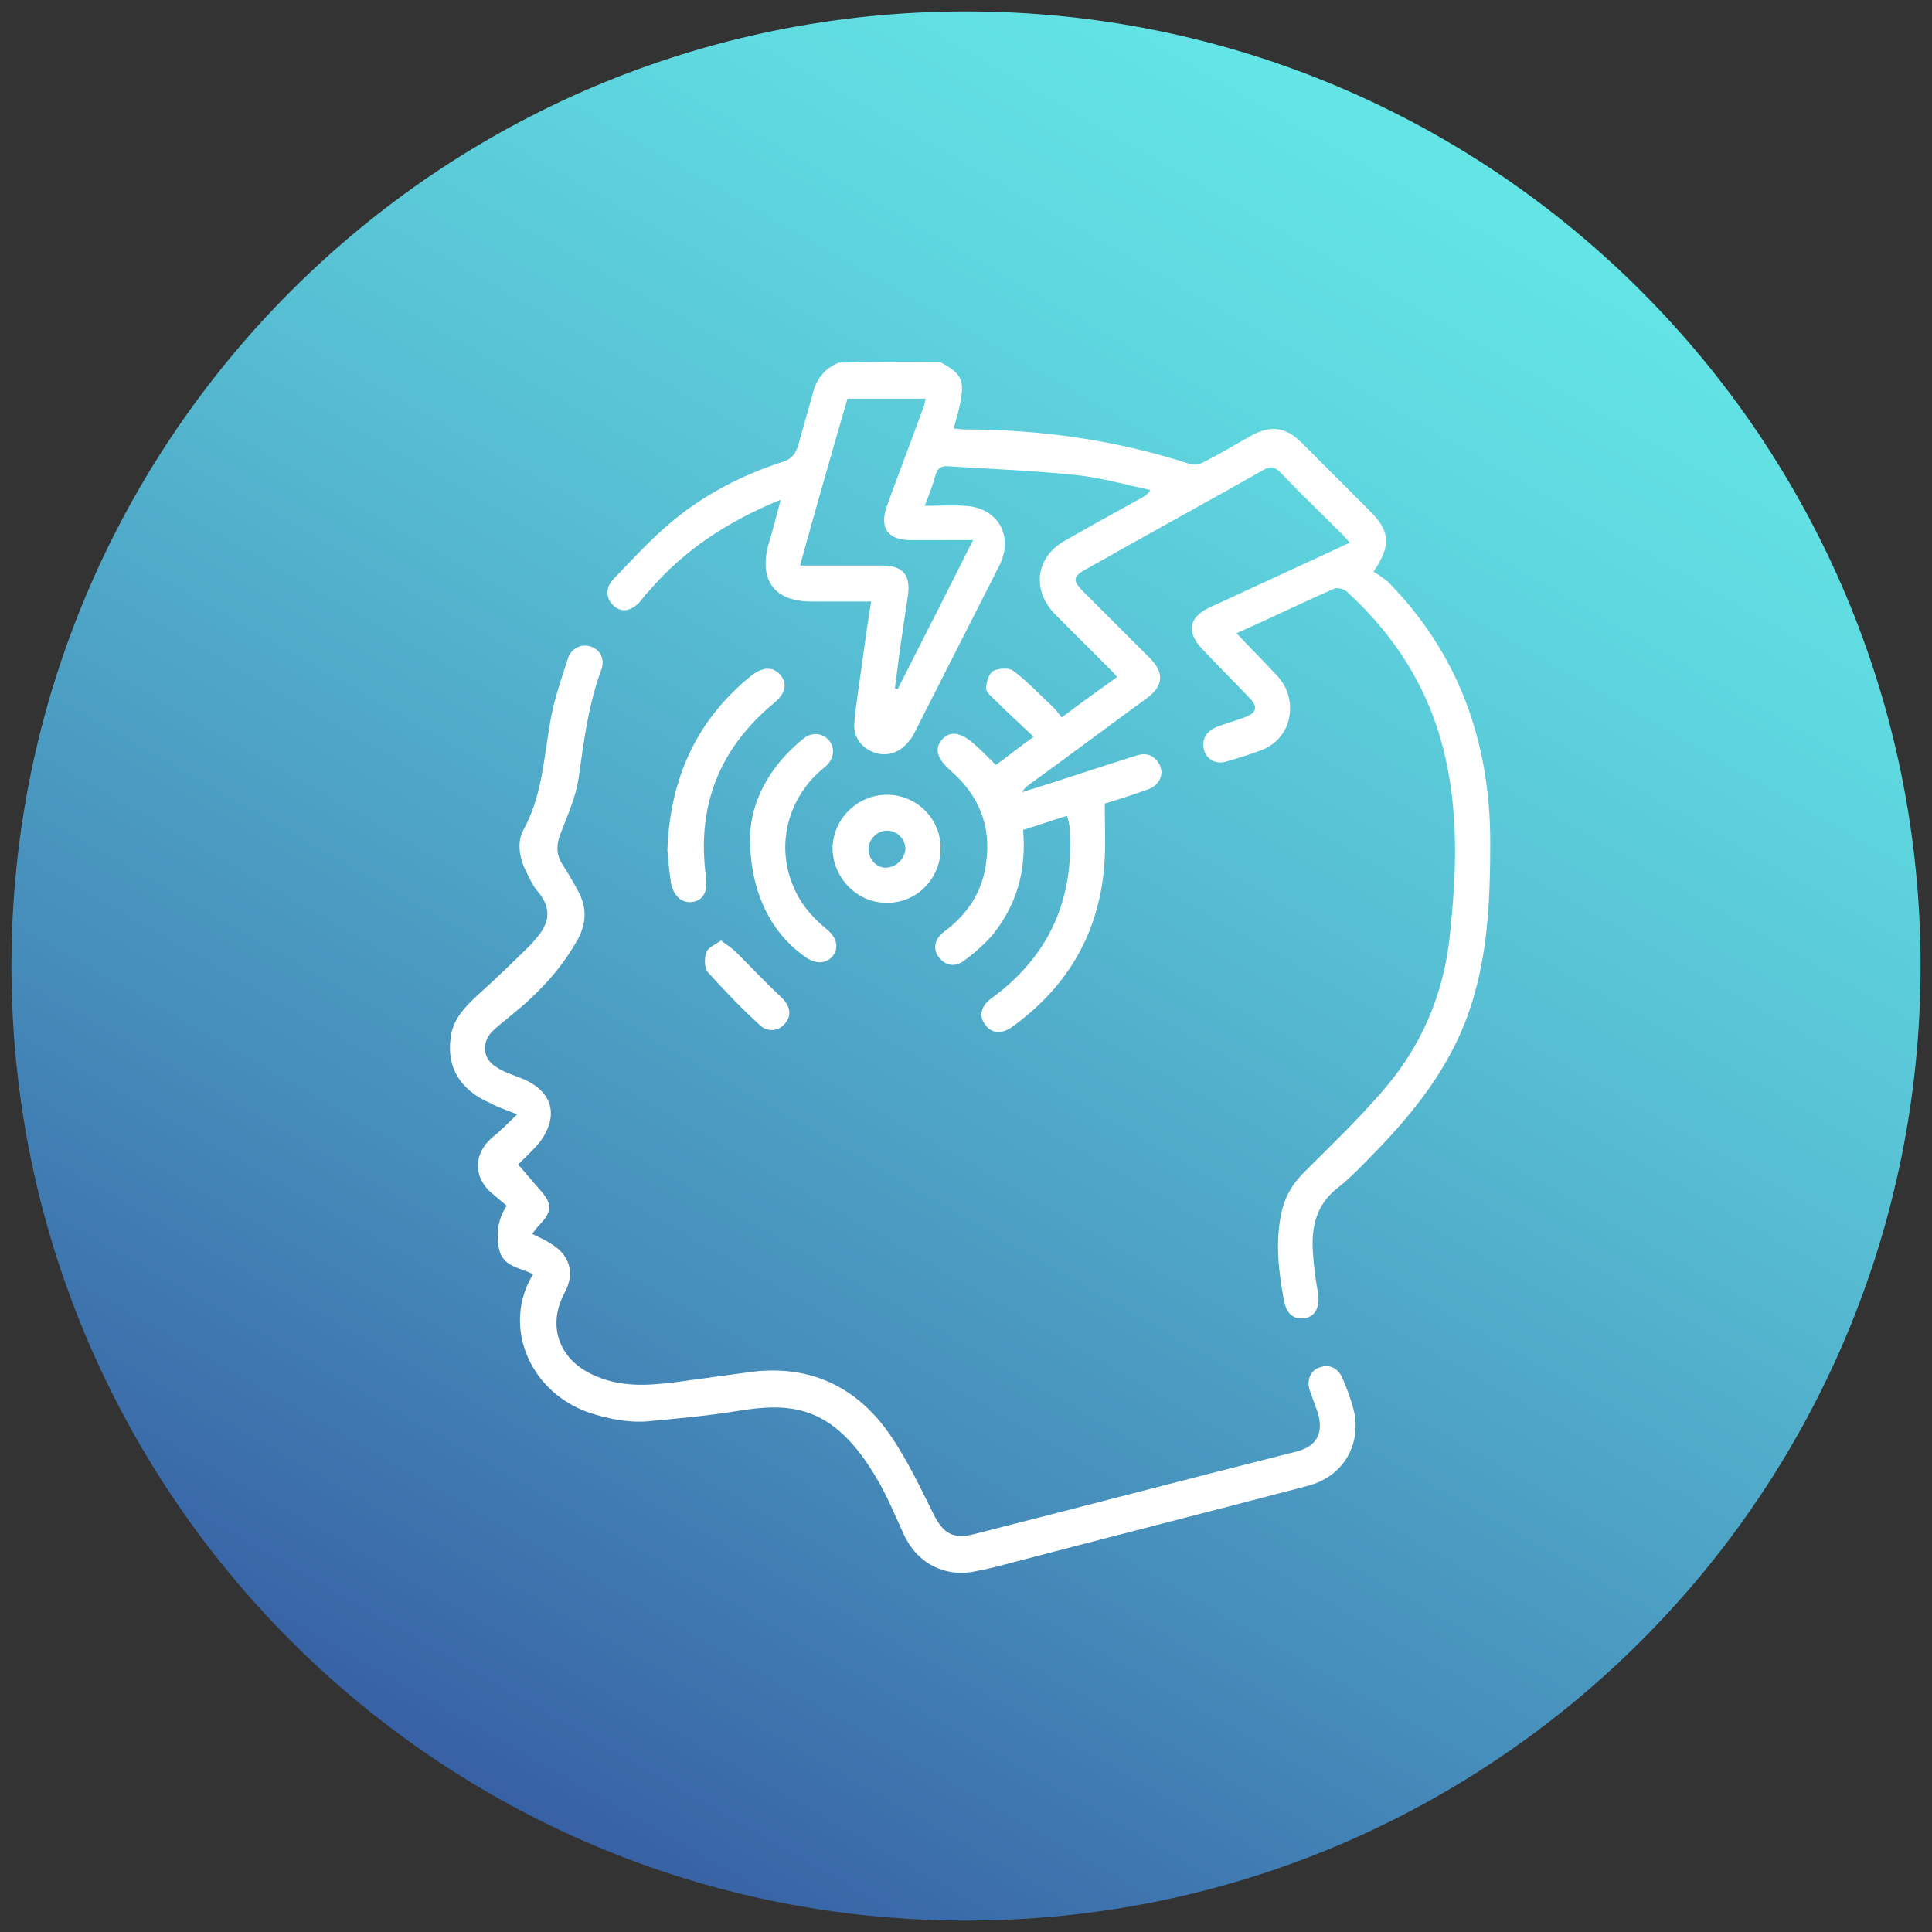 <?xml version="1.0" encoding="UTF-8"?>
<svg xmlns="http://www.w3.org/2000/svg" xmlns:xlink="http://www.w3.org/1999/xlink" width="150px" height="150px" viewBox="0 0 150 150" version="1.1">
<rect x="0" y="0" width="150" height="150" fill="#333333" stroke="none"/>
<defs>
<clipPath id="clip1">
  <path d="M 149.113 75 C 149.113 34.066 115.934 0.887 75 0.887 C 34.066 0.887 0.887 34.066 0.887 75 C 0.887 115.934 34.066 149.113 75 149.113 C 115.934 149.113 149.113 115.934 149.113 75 Z M 149.113 75 "/>
</clipPath>
<linearGradient id="linear0" gradientUnits="userSpaceOnUse" x1="2504.434" y1="-916.573" x2="2506.246" y2="-916.573" gradientTransform="matrix(40.916,-70.868,-70.868,-40.916,-167389.411,140122.138)">
<stop offset="0" style="stop-color:rgb(21.569%,37.647%,64.314%);stop-opacity:1;"/>
<stop offset="0.283" style="stop-color:rgb(27.451%,55.686%,73.333%);stop-opacity:1;"/>
<stop offset="0.607" style="stop-color:rgb(33.725%,73.725%,82.353%);stop-opacity:1;"/>
<stop offset="0.857" style="stop-color:rgb(37.255%,85.098%,87.843%);stop-opacity:1;"/>
<stop offset="1" style="stop-color:rgb(38.824%,89.412%,89.804%);stop-opacity:1;"/>
</linearGradient>
</defs>
<g id="surface1">
<g clip-path="url(#clip1)" clip-rule="nonzero">
<path style=" stroke:none;fill-rule:nonzero;fill:url(#linear0);" d="M -63.273 112.023 L 37.977 -63.273 L 213.273 37.977 L 112.023 213.273 Z M -63.273 112.023 "/>
</g>
<path style=" stroke:none;fill-rule:nonzero;fill:rgb(100%,100%,100%);fill-opacity:1;" d="M 72.953 28.09 C 75 29.184 75.066 29.66 74.047 33.273 C 74.316 33.273 74.59 33.34 74.797 33.34 C 80.797 33.34 86.59 34.16 92.316 36 C 92.66 36.137 93.137 36.066 93.477 35.863 C 94.703 35.25 95.934 34.5 97.16 33.816 C 98.66 33 99.816 33.137 101.047 34.363 C 102.816 36.137 104.66 37.977 106.434 39.75 C 107.934 41.25 108 42.41 106.637 44.387 C 106.977 44.59 107.387 44.863 107.727 45.137 C 113.25 50.727 115.703 57.613 115.703 65.387 C 115.703 69.34 115.566 73.363 114.477 77.184 C 113.113 82.16 110.113 86.047 106.566 89.66 C 105.684 90.547 104.863 91.434 103.91 92.184 C 102.203 93.477 101.797 95.25 101.934 97.227 C 102 98.316 102.137 99.34 102.34 100.434 C 102.477 101.453 102.137 102.203 101.316 102.34 C 100.434 102.477 99.887 102 99.684 100.977 C 99.273 98.727 99 96.477 99.477 94.227 C 99.75 92.863 100.434 91.773 101.453 90.816 C 103.434 88.84 105.41 86.934 107.25 84.816 C 110.316 81.34 112.09 77.25 112.566 72.613 C 113.047 68.113 113.25 63.684 112.297 59.184 C 111.203 53.934 108.547 49.566 104.59 45.953 C 104.387 45.75 103.91 45.613 103.637 45.684 C 101.113 46.773 98.66 48 96 49.16 C 97.023 50.25 98.047 51.273 99 52.297 C 99.75 53.047 100.16 53.934 100.16 55.023 C 100.16 56.453 99.34 57.684 97.977 58.227 C 97.09 58.566 96.203 58.84 95.25 59.113 C 94.434 59.387 93.684 58.977 93.477 58.227 C 93.273 57.477 93.613 56.797 94.434 56.453 C 95.113 56.184 95.863 55.977 96.613 55.703 C 97.566 55.363 97.703 54.887 97.023 54.203 C 95.797 52.91 94.566 51.684 93.34 50.387 C 92.047 49.023 92.316 47.863 94.023 47.113 C 97.297 45.613 100.637 44.047 103.91 42.547 C 104.184 42.41 104.453 42.273 104.797 42.137 C 104.59 41.863 104.387 41.727 104.25 41.523 C 102.613 39.887 100.977 38.316 99.41 36.684 C 99 36.273 98.66 36.137 98.113 36.477 C 93.547 39.066 88.91 41.59 84.34 44.184 C 83.316 44.727 83.25 45.066 84.066 45.887 C 85.773 47.59 87.547 49.363 89.25 51.066 C 90.41 52.227 90.34 53.25 89.047 54.203 C 86.047 56.387 83.047 58.637 80.047 60.816 C 79.773 61.023 79.566 61.16 79.363 61.5 C 79.637 61.434 79.91 61.297 80.25 61.227 C 82.84 60.41 85.5 59.523 88.09 58.703 C 88.84 58.434 89.523 58.5 90 59.316 C 90.41 60.066 90.066 60.953 89.113 61.297 C 87.953 61.703 86.727 62.113 85.773 62.387 C 85.773 63.887 85.84 65.25 85.773 66.613 C 85.5 72.137 83.047 76.5 78.613 79.703 C 77.797 80.316 76.977 80.25 76.5 79.566 C 75.953 78.887 76.16 78.066 77.047 77.453 C 81.41 74.25 83.387 69.887 83.047 64.5 C 83.047 64.297 83.047 64.09 82.977 63.887 C 82.977 63.75 82.91 63.613 82.84 63.34 C 81.684 63.684 80.59 64.09 79.434 64.434 C 79.703 67.566 78.953 70.297 76.977 72.684 C 76.363 73.363 75.684 73.977 74.934 74.523 C 74.184 75.137 73.434 75 72.887 74.316 C 72.41 73.703 72.547 72.887 73.297 72.34 C 75.137 70.977 76.297 69.203 76.566 66.953 C 76.977 64.09 75.953 61.703 73.84 59.863 C 72.75 58.91 72.547 58.16 73.09 57.477 C 73.703 56.727 74.523 56.797 75.613 57.75 C 76.16 58.227 76.703 58.773 77.316 59.387 C 78.203 58.773 79.09 58.023 80.25 57.203 C 79.227 56.25 78.273 55.363 77.316 54.41 C 77.047 54.137 76.566 53.797 76.566 53.453 C 76.566 52.977 76.773 52.297 77.113 52.09 C 77.523 51.887 78.34 51.816 78.684 52.09 C 79.773 52.91 80.727 53.934 81.75 54.887 C 81.953 55.09 82.16 55.363 82.434 55.703 C 83.863 54.613 85.297 53.59 86.727 52.566 C 86.523 52.297 86.316 52.09 86.113 51.887 C 84.684 50.453 83.316 49.09 81.887 47.66 C 80.113 45.816 80.387 43.297 82.637 42 C 84.547 40.91 86.523 39.816 88.5 38.727 C 88.773 38.59 89.047 38.453 89.316 38.047 C 87.41 37.637 85.5 37.09 83.59 36.887 C 80.316 36.547 76.977 36.41 73.637 36.203 C 73.023 36.137 72.75 36.41 72.613 36.953 C 72.41 37.703 72.137 38.387 71.797 39.273 C 72.953 39.273 73.91 39.203 74.934 39.273 C 77.453 39.41 78.75 41.59 77.59 43.91 C 75.41 48.203 73.227 52.5 71.047 56.797 C 70.91 57.066 70.773 57.34 70.566 57.547 C 69.887 58.434 68.863 58.773 67.91 58.434 C 66.887 58.09 66.203 57.203 66.34 56.047 C 66.477 54.477 66.75 52.91 66.953 51.34 C 67.16 49.84 67.363 48.34 67.637 46.703 C 66.066 46.703 64.566 46.703 63 46.703 C 60.137 46.703 58.91 45.066 59.66 42.273 C 60 41.184 60.273 40.09 60.613 38.797 C 56.59 40.434 53.113 42.684 50.387 45.887 C 50.113 46.16 49.91 46.434 49.703 46.703 C 49.023 47.453 48.273 47.59 47.66 47.047 C 47.047 46.5 46.977 45.684 47.59 45 C 49.09 43.434 50.523 41.863 52.16 40.5 C 54.684 38.387 57.613 36.887 60.75 35.863 C 61.434 35.66 61.773 35.25 61.977 34.566 C 62.316 33.273 62.727 31.977 63.066 30.684 C 63.34 29.523 63.953 28.637 65.113 28.16 C 67.703 28.09 70.297 28.09 72.953 28.09 Z M 62.113 43.91 C 64.363 43.91 66.477 43.91 68.523 43.91 C 70.09 43.91 70.703 44.66 70.5 46.16 C 70.297 47.523 70.09 48.953 69.887 50.316 C 69.75 51.34 69.613 52.434 69.477 53.453 C 69.547 53.453 69.613 53.453 69.684 53.523 C 71.59 49.773 73.5 46.023 75.547 41.934 C 73.773 41.934 72.203 41.934 70.703 41.934 C 68.934 41.934 68.25 40.977 68.863 39.273 C 69.75 36.816 70.703 34.363 71.59 31.91 C 71.727 31.637 71.797 31.297 71.863 30.953 C 69.75 30.953 67.773 30.953 65.797 30.953 C 64.566 35.184 63.34 39.477 62.113 43.91 Z M 62.113 43.91 "/>
<path style=" stroke:none;fill-rule:nonzero;fill:rgb(100%,100%,100%);fill-opacity:1;" d="M 41.387 98.934 C 40.363 98.387 39 98.387 38.727 96.887 C 38.523 95.727 38.66 94.637 39.34 93.613 C 38.863 93.203 38.453 92.863 38.047 92.523 C 36.684 91.227 36.816 89.453 38.316 88.227 C 38.934 87.75 39.477 87.137 40.16 86.523 C 39.34 86.184 38.66 85.977 38.047 85.637 C 35.727 84.613 34.703 82.91 34.977 80.66 C 35.113 79.227 36 78.273 37.023 77.316 C 38.453 76.023 39.887 74.66 41.25 73.297 C 41.387 73.16 41.523 72.953 41.66 72.816 C 42.684 71.66 42.816 70.5 41.797 69.273 C 41.316 68.727 41.047 68.047 40.703 67.363 C 40.297 66.41 40.16 65.316 40.637 64.434 C 42.066 61.84 42.203 59.047 42.684 56.25 C 42.953 54.477 43.566 52.773 44.113 51.066 C 44.387 50.316 45.137 49.977 45.816 50.184 C 46.566 50.387 46.977 51.137 46.703 51.953 C 45.684 54.684 45.34 57.477 44.934 60.34 C 44.727 61.84 44.047 63.34 43.5 64.773 C 43.227 65.523 43.16 66.203 43.566 66.953 C 44.047 67.703 44.453 68.387 44.863 69.137 C 45.613 70.5 45.547 71.797 44.727 73.16 C 43.434 75.41 41.66 77.25 39.613 78.887 C 39.137 79.297 38.59 79.703 38.184 80.113 C 37.363 81 37.5 82.227 38.523 82.84 C 39.137 83.25 39.816 83.453 40.5 83.727 C 42.887 84.684 43.434 86.59 41.934 88.637 C 41.387 89.316 40.703 89.934 40.227 90.41 C 40.773 91.023 41.316 91.703 41.934 92.387 C 42.887 93.477 42.887 94.023 41.934 95.047 C 41.727 95.25 41.523 95.523 41.316 95.797 C 41.863 96.066 42.34 96.273 42.75 96.547 C 44.25 97.434 44.66 98.863 43.84 100.363 C 42.477 102.887 43.363 105.477 45.953 106.703 C 48.066 107.727 50.25 107.59 52.434 107.316 C 54.41 107.047 56.453 106.773 58.434 106.5 C 63.066 105.953 66.684 107.797 69.203 111.547 C 70.5 113.453 71.453 115.5 72.477 117.547 C 73.227 119.047 73.977 119.523 75.613 119.113 C 83.934 117 92.25 114.816 100.637 112.703 C 102.273 112.297 102.816 111.203 102.273 109.566 C 102.066 109.023 101.863 108.41 101.66 107.863 C 101.453 107.047 101.797 106.363 102.477 106.16 C 103.227 105.887 103.91 106.227 104.25 107.047 C 104.59 107.863 104.934 108.75 105.137 109.637 C 105.684 112.297 104.184 114.684 101.523 115.363 C 93.75 117.41 85.91 119.387 78.137 121.434 C 77.387 121.637 76.566 121.84 75.816 121.977 C 73.363 122.523 71.184 121.363 70.16 119.113 C 69.477 117.613 68.863 116.113 68.047 114.75 C 64.637 108.953 61.297 108.887 57.137 109.566 C 55.023 109.91 52.84 110.113 50.66 110.316 C 48.953 110.523 47.25 110.184 45.613 109.637 C 40.977 107.934 39 102.816 41.387 98.934 Z M 41.387 98.934 "/>
<path style=" stroke:none;fill-rule:nonzero;fill:rgb(100%,100%,100%);fill-opacity:1;" d="M 58.227 64.977 C 58.297 62.316 59.66 59.523 62.387 57.34 C 63.066 56.797 63.887 56.934 64.363 57.477 C 64.84 58.09 64.773 58.84 64.16 59.453 C 64.023 59.59 63.887 59.66 63.75 59.797 C 61.227 61.977 60.273 65.453 61.5 68.59 C 62.047 70.023 62.934 71.113 64.09 72.066 C 64.977 72.75 65.184 73.566 64.637 74.25 C 64.09 74.863 63.273 74.863 62.453 74.25 C 59.797 72.34 58.227 69.203 58.227 64.977 Z M 58.227 64.977 "/>
<path style=" stroke:none;fill-rule:nonzero;fill:rgb(100%,100%,100%);fill-opacity:1;" d="M 51.816 66 C 52.023 60.34 54.137 55.84 58.363 52.434 C 59.25 51.75 60.066 51.75 60.613 52.434 C 61.16 53.113 60.953 53.863 60.137 54.547 C 55.84 58.09 54.066 62.59 54.816 68.113 C 54.953 69.203 54.613 69.887 53.797 70.023 C 52.977 70.16 52.297 69.613 52.09 68.523 C 51.953 67.637 51.887 66.684 51.816 66 Z M 51.816 66 "/>
<path style=" stroke:none;fill-rule:nonzero;fill:rgb(100%,100%,100%);fill-opacity:1;" d="M 68.863 61.703 C 71.184 61.703 73.09 63.613 73.023 65.934 C 73.023 68.25 71.113 70.16 68.797 70.09 C 66.547 70.09 64.703 68.184 64.637 65.934 C 64.637 63.613 66.547 61.703 68.863 61.703 Z M 70.297 65.934 C 70.297 65.184 69.684 64.5 68.934 64.5 C 68.184 64.434 67.434 65.113 67.434 65.934 C 67.434 66.75 68.113 67.434 68.863 67.363 C 69.613 67.297 70.227 66.684 70.297 65.934 Z M 70.297 65.934 "/>
<path style=" stroke:none;fill-rule:nonzero;fill:rgb(100%,100%,100%);fill-opacity:1;" d="M 55.977 73.023 C 56.453 73.363 56.863 73.637 57.203 73.977 C 58.363 75.137 59.453 76.297 60.613 77.387 C 61.297 78 61.5 78.75 61.023 79.363 C 60.547 80.047 59.66 80.184 59.047 79.637 C 57.613 78.34 56.25 76.91 54.953 75.477 C 54.684 75.137 54.684 74.453 54.816 73.977 C 54.953 73.566 55.5 73.363 55.977 73.023 Z M 55.977 73.023 "/>
</g>
</svg>
